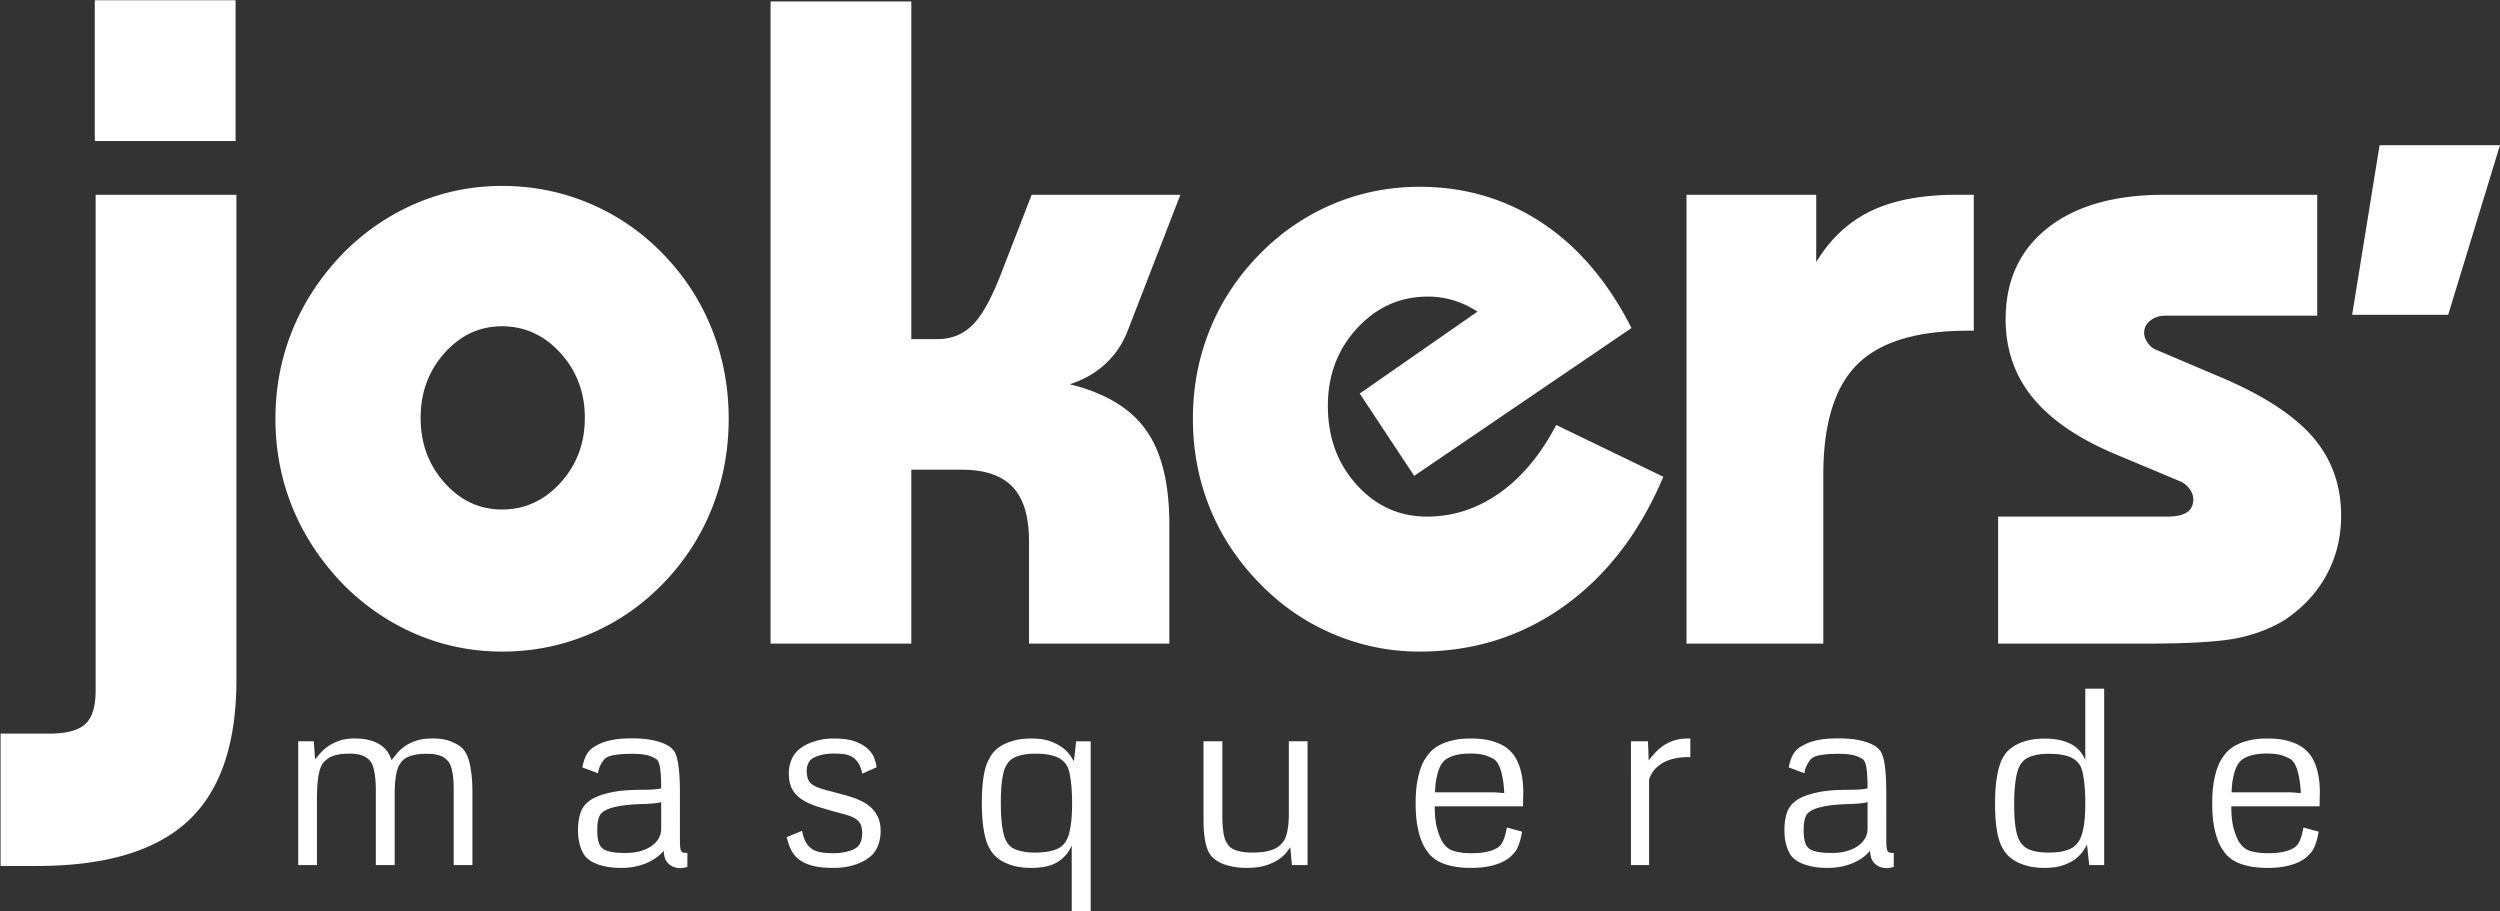 <svg xmlns="http://www.w3.org/2000/svg" width="864.427" height="315.166"><rect width="100%" height="100%" fill="#333333" stroke="none"/><defs><clipPath id="a" clipPathUnits="userSpaceOnUse"><path d="M-645.195-227.724H59.33v300h-704.525z"/></clipPath><clipPath id="b" clipPathUnits="userSpaceOnUse"><path d="M-148.995-69.93H555.53v300h-704.525z"/></clipPath><clipPath id="c" clipPathUnits="userSpaceOnUse"><path d="M-199.567-50.4h704.525v300h-704.525z"/></clipPath><clipPath id="d" clipPathUnits="userSpaceOnUse"><path d="M-232.129-48.273h704.525v300h-704.525z"/></clipPath><clipPath id="e" clipPathUnits="userSpaceOnUse"><path d="M-296.693-44.27h704.525v300h-704.525z"/></clipPath><clipPath id="f" clipPathUnits="userSpaceOnUse"><path d="M-340.209-73.135h704.525v300h-704.525z"/></clipPath><clipPath id="g" clipPathUnits="userSpaceOnUse"><path d="M-410.809-59.892h704.525v300h-704.525z"/></clipPath><clipPath id="h" clipPathUnits="userSpaceOnUse"><path d="M-455.657-68.15h704.525v300h-704.525z"/></clipPath><clipPath id="i" clipPathUnits="userSpaceOnUse"><path d="M-512.41-50.4h704.525v300H-512.41Z"/></clipPath><clipPath id="j" clipPathUnits="userSpaceOnUse"><path d="M-559.515-69.895H145.01v300h-704.525z"/></clipPath><clipPath id="k" clipPathUnits="userSpaceOnUse"><path d="M-617.38-59.892H87.145v300H-617.38Z"/></clipPath><clipPath id="l" clipPathUnits="userSpaceOnUse"><path d="M247.738 0h704.525v300H247.738Z"/></clipPath></defs><path d="m0 0-7.114-43.997h24.907L31.227 0Zm-41.779-59.947-16.191 6.883c-.84.308-1.565.903-2.176 1.781-.617.88-.922 1.744-.922 2.584 0 1.303.533 2.373 1.613 3.215 1.067.844 2.409 1.264 4.014 1.264h39.265v31.355H-55.9c-12.855 0-22.928-2.87-30.197-8.611C-93.365-27.22-97-35.105-97-45.136c0-7.81 2.327-14.583 6.999-20.325 4.671-5.737 11.829-10.636 21.474-14.693l16.987-7.122a6.234 6.234 0 0 0 2.299-1.948c.609-.842.916-1.723.916-2.639 0-1.531-.556-2.663-1.66-3.39-1.114-.72-2.779-1.09-4.996-1.09h-43.97v-32.945h38.577c11.241 0 19.185.494 23.815 1.488 4.634.993 8.708 2.605 12.23 4.825 4.587 3.136 8.131 7.001 10.619 11.593 2.481 4.595 3.734 9.686 3.734 15.267 0 8.04-2.51 14.905-7.52 20.613-5.019 5.701-13.107 10.886-24.283 15.555m-90.119 42.89c-5.816-2.793-10.565-7.215-14.233-13.261v17.453h-33.643v-116.423h35.478v43.738c0 13.244 2.925 22.788 8.784 28.645 5.852 5.852 15.399 8.782 28.639 8.782h1.612v35.258h-4.364c-9.036 0-16.457-1.397-22.273-4.192m-96.425-73.201c-5.775-4.06-12.03-6.085-18.762-6.085-7.193 0-13.283 2.757-18.259 8.268-4.976 5.509-7.462 12.321-7.462 20.433 0 7.961 2.531 14.674 7.582 20.154 5.053 5.476 11.174 8.213 18.367 8.213 2.293 0 4.51-.326 6.658-.976 2.138-.65 4.206-1.629 6.2-2.93l-30.537-21.243 14.121-21.354 56.367 38.343c-6.054 11.949-13.779 21.038-23.192 27.278-9.417 6.238-20.013 9.36-31.798 9.36-7.882 0-15.366-1.495-22.446-4.48-7.078-2.987-13.369-7.272-18.883-12.86-5.737-5.816-10.082-12.366-13.028-19.643-2.946-7.273-4.42-15.001-4.42-23.19 0-8.191 1.474-15.919 4.42-23.189 2.946-7.273 7.291-13.816 13.028-19.632 5.514-5.664 11.841-10.007 18.998-13.033 7.16-3.023 14.593-4.534 22.331-4.534 14.002 0 26.517 3.942 37.54 11.823 11.02 7.885 19.59 19.063 25.713 33.526l-27.784 13.434c-4.05-7.733-8.973-13.623-14.754-17.683m-96.4 42.135 13.66 35.258h-38.574l-7.575-19.524c-2.598-6.886-5.147-11.598-7.637-14.129-2.481-2.527-5.566-3.786-9.235-3.786h-6.776v87.592h-36.506v-166.576h36.506v45.112h13.086c5.967 0 10.368-1.49 13.204-4.474 2.826-2.983 4.247-7.693 4.247-14.12v-26.518h36.393v30.997c0 10.634-2.03 18.789-6.09 24.452-4.048 5.66-10.631 9.602-19.739 11.824 3.596 1.146 6.677 2.908 9.24 5.283 2.562 2.37 4.498 5.238 5.796 8.609m-147.136-39.44c-4.211-4.626-9.264-6.942-15.157-6.942-5.818 0-10.794 2.316-14.921 6.942-4.136 4.637-6.2 10.242-6.2 16.824 0 6.579 2.064 12.183 6.2 16.821 4.127 4.631 9.103 6.942 14.921 6.942 5.893 0 10.946-2.311 15.157-6.942 4.211-4.638 6.317-10.242 6.317-16.821 0-6.582-2.106-12.187-6.317-16.824m26.529 59.426c-5.511 5.667-11.845 10.005-19.01 13.036-7.159 3.02-14.712 4.532-22.676 4.532-7.805 0-15.247-1.512-22.33-4.532-7.081-3.031-13.412-7.369-19-13.036-5.74-5.969-10.082-12.572-13.031-19.816-2.944-7.232-4.42-14.902-4.42-23.017 0-8.112 1.476-15.787 4.42-23.019 2.949-7.231 7.291-13.834 13.031-19.802 5.588-5.664 11.919-10.007 19-13.033 7.083-3.023 14.525-4.534 22.33-4.534 7.964 0 15.517 1.511 22.676 4.534 7.165 3.026 13.499 7.369 19.01 13.033 5.586 5.742 9.833 12.263 12.746 19.572 2.903 7.311 4.357 15.058 4.357 23.249 0 8.189-1.454 15.939-4.357 23.25-2.913 7.313-7.16 13.844-12.746 19.583m-147.105-113.255c0-4.204-.895-7.134-2.694-8.78-1.802-1.646-4.955-2.468-9.473-2.468h-12.491v-34.328h9.391c17.755 0 30.829 3.887 39.21 11.651 8.381 7.769 12.572 19.96 12.572 36.566v125.886h-36.515z" clip-path="url(#a)" style="fill:#fff;fill-opacity:1;fill-rule:nonzero;stroke:none" transform="matrix(1.333 0 0 -1.333 822.79 50.198)"/><path d="M0 0c.298-.487.561-1.185.794-2.097.211-.787.401-1.833.571-3.146.168-1.312.255-2.994.255-5.048V-28.9h-4.859v19.658c0 1.418-.062 2.593-.192 3.522-.125.933-.288 1.694-.49 2.289-.201.59-.424 1.034-.667 1.334-.244.295-.47.53-.683.698-.127.103-.295.238-.509.396-.211.158-.501.305-.871.446a9.34 9.34 0 0 1-1.399.365c-.561.103-1.264.156-2.109.156-1.125 0-2.066-.067-2.829-.206-.76-.135-1.396-.307-1.905-.521-.506-.214-.909-.441-1.204-.686a4.743 4.743 0 0 1-.698-.679 12.281 12.281 0 0 1-.574-.876c-.211-.345-.403-.835-.573-1.459-.168-.624-.31-1.408-.427-2.351-.118-.938-.173-2.112-.173-3.508V-28.9h-4.892v19.152c0 1.501-.063 2.754-.19 3.759-.127 1.008-.285 1.821-.475 2.445-.192.626-.408 1.101-.652 1.43a4.114 4.114 0 0 1-.682.746c-.127.084-.297.207-.511.365-.209.158-.499.312-.871.461a7.584 7.584 0 0 1-1.415.381c-.569.111-1.279.161-2.124.161-1.039 0-1.903-.065-2.589-.192-.691-.13-1.259-.276-1.715-.446-.456-.171-.809-.348-1.066-.538a43.282 43.282 0 0 0-.633-.475 4.878 4.878 0 0 1-.905-.991c-.285-.398-.535-.974-.746-1.727-.213-.754-.381-1.721-.508-2.903-.125-1.186-.19-2.68-.19-4.475V-28.9h-4.859V3.205h4.031l.351-4.669a61.94 61.94 0 0 0 1.382 1.62c.539.612 1.211 1.2 2.015 1.766.804.557 1.764 1.032 2.874 1.427 1.111.392 2.429.586 3.955.586 1.31 0 2.447-.11 3.414-.334.959-.223 1.775-.503 2.445-.842.664-.338 1.204-.696 1.617-1.063.415-.369.724-.703.936-1 .17-.233.359-.54.573-.922.211-.381.422-.868.636-1.458.36.463.794 1.015 1.3 1.648.509.633 1.164 1.25 1.968 1.843.806.592 1.797 1.096 2.97 1.509 1.173.415 2.62.619 4.336.619 1.797 0 3.263-.204 4.395-.619 1.133-.413 2.028-.864 2.685-1.351C-.921 1.394-.36.739 0 0" clip-path="url(#b)" style="fill:#fff;fill-opacity:1;fill-rule:nonzero;stroke:none" transform="matrix(1.333 0 0 -1.333 161.19 260.59)"/><path d="M0 0v6.984a6.345 6.345 0 0 0-1.19-.268 29.576 29.576 0 0 0-1.447-.144 42.125 42.125 0 0 0-1.984-.096 91.542 91.542 0 0 1-2.776-.127c-1.397-.104-2.579-.248-3.542-.427-.964-.18-1.763-.384-2.399-.605-.636-.223-1.135-.458-1.495-.701-.362-.242-.638-.477-.827-.71-.252-.3-.473-.789-.653-1.475-.18-.691-.269-1.608-.269-2.75 0-1.056.079-1.927.238-2.603.158-.677.324-1.142.492-1.399a3.23 3.23 0 0 1 .542-.648c.233-.223.588-.429 1.065-.621.475-.188 1.113-.346 1.908-.459.791-.12 1.828-.175 3.097-.175 1.483 0 2.793.168 3.937.509 1.147.336 2.107.789 2.889 1.365.787.569 1.382 1.233 1.795 1.984C-.206-1.615 0-.828 0 0m-16.395 14.449-4.062 1.519c.192.978.425 1.797.701 2.466.271.662.6 1.226.984 1.68.379.455.813.837 1.3 1.144.487.305 1.027.597 1.62.873.871.403 1.967.727 3.296.984 1.32.257 2.978.382 4.967.382 1.948 0 3.592-.125 4.94-.382 1.341-.257 2.443-.569 3.302-.936.854-.372 1.504-.76 1.953-1.175.444-.413.748-.778.921-1.092.146-.3.302-.684.461-1.164.158-.475.297-1.108.429-1.902.127-.797.23-1.8.317-3.002.081-1.204.125-2.692.125-4.443V-2.67c0-.821.021-1.476.064-1.954.039-.472.125-.827.252-1.06a.867.867 0 0 1 .574-.446c.254-.063.602-.094 1.046-.094v-3.62a6.947 6.947 0 0 0-1.142-.255 9.061 9.061 0 0 0-1.082-.06c-.823.103-1.495.317-2.016.648-.516.329-.914.708-1.187 1.142a3.94 3.94 0 0 0-.557 1.382 7.064 7.064 0 0 0-.146 1.363c-.269-.355-.701-.789-1.284-1.298C-1.2-7.436-1.941-7.923-2.843-8.4c-.898-.473-1.98-.876-3.239-1.207-1.26-.329-2.702-.492-4.333-.492-1.397 0-2.63.101-3.688.303-1.058.203-1.965.453-2.716.76-.754.305-1.368.641-1.843 1.003-.477.358-.833.686-1.065.984-.168.209-.36.504-.571.888a9.125 9.125 0 0 0-.603 1.398c-.191.547-.35 1.186-.477 1.905-.127.715-.19 1.534-.19 2.445 0 1.08.063 1.989.19 2.731.127.739.281 1.37.461 1.89.177.519.376.936.588 1.253.211.317.4.583.573.794.271.336.691.715 1.252 1.125.562.413 1.32.806 2.27 1.176.955.372 2.126.698 3.513.986 1.389.286 3.049.468 4.974.557.952.041 1.794.06 2.526.06.729 0 1.399.012 1.996.031.603.022 1.166.053 1.687.098A9.602 9.602 0 0 1 0 10.543c0 1.607-.043 2.903-.127 3.887-.084.986-.202 1.749-.346 2.289-.151.535-.321.916-.506 1.127a2.44 2.44 0 0 1-.605.478 9.98 9.98 0 0 0-.559.285c-.242.123-.59.252-1.029.394-.449.139-1.024.254-1.737.35-.708.094-1.579.142-2.615.142-1.44 0-2.594-.053-3.463-.156-.866-.108-1.545-.226-2.032-.351-.554-.148-.945-.309-1.178-.48-.319-.184-.614-.472-.892-.854a8.864 8.864 0 0 1-.732-1.252c-.252-.523-.442-1.171-.574-1.953" clip-path="url(#c)" style="fill:#fff;fill-opacity:1;fill-rule:nonzero;stroke:none" transform="matrix(1.333 0 0 -1.333 228.62 286.63)"/><path d="m0 0 3.968 1.651c.231-1.207.559-2.196.982-2.954.424-.758.974-1.353 1.639-1.78.662-.422 1.458-.708 2.377-.857.926-.146 2.008-.22 3.261-.22a13.393 13.393 0 0 1 4.218.65c.53.177.967.374 1.305.588.336.213.593.398.758.573.236.206.463.605.703 1.188.231.58.346 1.3.346 2.145 0 .89-.11 1.612-.334 2.174a3.273 3.273 0 0 1-1.079 1.413c-.499.381-1.138.705-1.92.969-.78.262-1.725.533-2.824.809a138.875 138.875 0 0 0-5.302 1.54c-1.591.497-2.947 1.108-4.065 1.828-1.125.72-1.986 1.613-2.589 2.68-.604 1.073-.907 2.45-.907 4.146 0 .763.075 1.454.221 2.081a8.87 8.87 0 0 0 .559 1.665c.221.487.463.904.73 1.255.264.347.501.628.712.842.276.273.679.597 1.209.967.531.369 1.183.719 1.968 1.046.784.331 1.701.609 2.745.844 1.051.231 2.231.348 3.546.348 2.26 0 4.1-.259 5.509-.775 1.406-.52 2.51-1.161 3.316-1.924.803-.761 1.358-1.569 1.667-2.428.307-.859.502-1.632.586-2.332l-3.715-1.656c-.254 1.212-.621 2.164-1.096 2.863-.475.698-1.034 1.221-1.68 1.569-.647.35-1.37.566-2.164.648-.792.088-1.646.132-2.555.132-.825 0-1.564-.06-2.222-.176A13.032 13.032 0 0 1 8.16 21.1a6.214 6.214 0 0 1-1.212-.526 5.564 5.564 0 0 1-.727-.506c-.213-.192-.436-.528-.679-1.017-.244-.487-.369-1.166-.369-2.03.041-.787.158-1.437.35-1.953a2.978 2.978 0 0 1 1.001-1.334c.477-.375 1.125-.698 1.934-.986.818-.286 1.883-.586 3.193-.903.785-.235 1.644-.47 2.572-.7a35.19 35.19 0 0 0 2.812-.828c.941-.314 1.852-.7 2.731-1.159A9.268 9.268 0 0 0 22.1 7.46a7.885 7.885 0 0 0 1.637-2.445c.407-.953.614-2.085.614-3.395 0-.804-.075-1.555-.219-2.241a9.952 9.952 0 0 0-.573-1.843 7.25 7.25 0 0 0-.797-1.409 5.75 5.75 0 0 0-.883-.986 15.68 15.68 0 0 0-1.178-.875c-.508-.346-1.156-.694-1.953-1.03-.794-.338-1.751-.626-2.874-.859-1.123-.232-2.426-.348-3.906-.348-2.203 0-4.017.204-5.444.603-1.428.403-2.58.964-3.462 1.684-.879.72-1.546 1.56-2.002 2.524A14.72 14.72 0 0 0 0 0" clip-path="url(#d)" style="fill:#fff;fill-opacity:1;fill-rule:nonzero;stroke:none" transform="matrix(1.333 0 0 -1.333 272.036 289.467)"/><path d="M0 0c1.25.022 2.306.113 3.174.269.869.158 1.593.355 2.162.588.569.235 1.029.491 1.365.782.339.283.603.552.794.808.19.252.401.605.634 1.063.233.454.446 1.08.636 1.874.192.794.35 1.78.477 2.966.123 1.19.19 2.646.19 4.386 0 1.605-.048 2.97-.142 4.093-.075.941-.186 1.88-.333 2.812-.13.748-.257 1.324-.382 1.727-.127.404-.232.689-.321.862-.61 1.223-1.603 2.104-2.968 2.629-1.361.536-3.127.799-5.286.799-1.224 0-2.26-.081-3.093-.24-.839-.158-1.538-.359-2.099-.602-.559-.244-.998-.511-1.315-.796a4.916 4.916 0 0 1-.763-.84 10.072 10.072 0 0 1-.605-1.046c-.208-.425-.403-1.018-.571-1.78-.17-.763-.309-1.73-.432-2.904-.112-1.178-.17-2.651-.17-4.429 0-1.78.053-3.275.159-4.477.105-1.207.242-2.222.415-3.033.168-.818.352-1.459.551-1.922.2-.465.399-.839.588-1.113a5.51 5.51 0 0 1 .763-.856c.317-.296.756-.562 1.317-.792C-4.691.593-3.99.396-3.143.24-2.296.079-1.248 0 0 0m9.341-15.272V1.843C8.827.72 8.213-.216 7.495-.969a8.806 8.806 0 0 0-2.411-1.793c-.89-.446-1.859-.76-2.913-.938a19.786 19.786 0 0 0-3.313-.268c-1.588 0-2.982.148-4.175.443-1.197.296-2.217.675-3.064 1.128-.852.454-1.545.95-2.097 1.495-.552.537-.964 1.051-1.243 1.54-.206.355-.446.816-.71 1.377-.264.564-.506 1.315-.727 2.253-.225.943-.415 2.109-.576 3.494-.156 1.387-.235 3.078-.235 5.067 0 2.03.072 3.734.223 5.111.144 1.377.331 2.519.555 3.428.223.912.465 1.637.729 2.177.264.542.501 1 .715 1.382.271.489.684 1.005 1.224 1.552.539.554 1.238 1.053 2.092 1.514.863.449 1.89.835 3.1 1.144 1.204.305 2.622.456 4.254.456 1.924 0 3.539-.24 4.842-.715 1.298-.477 2.377-1.036 3.222-1.682.847-.647 1.49-1.302 1.936-1.969.442-.665.773-1.179.986-1.541l.571 5.178h3.779v-44.136z" clip-path="url(#e)" style="fill:#fff;fill-opacity:1;fill-rule:nonzero;stroke:none" transform="matrix(1.333 0 0 -1.333 358.12 294.803)"/><path d="M0 0h4.887v-19.305c0-1.293.046-2.356.132-3.194.082-.834.185-1.518.317-2.046.125-.528.259-.931.394-1.207.134-.278.261-.489.364-.636a3.58 3.58 0 0 1 .588-.856c.266-.298.648-.562 1.145-.795.499-.232 1.137-.429 1.921-.587.78-.159 1.747-.238 2.887-.238 1.25 0 2.308.072 3.177.221.868.151 1.59.333 2.159.556.573.224 1.029.461 1.368.715.335.255.611.5.823.73.213.211.434.489.667.823.232.343.443.811.635 1.415.19.607.351 1.361.475 2.27.125.91.192 2.054.192 3.429V0h4.857v-32.105h-4.062l-.416 4.637a26.564 26.564 0 0 0-1.014-1.377c-.466-.604-1.135-1.204-2.001-1.797-.869-.595-1.968-1.106-3.302-1.54-1.336-.434-2.963-.653-4.887-.653-1.399 0-2.613.101-3.643.302-1.022.204-1.902.449-2.629.744-.73.3-1.318.61-1.766.941a9.47 9.47 0 0 0-1.017.84 5.975 5.975 0 0 0-.742.983c-.264.423-.509 1.008-.732 1.749-.22.739-.41 1.687-.554 2.841C.072-23.281 0-21.855 0-20.164Z" clip-path="url(#f)" style="fill:#fff;fill-opacity:1;fill-rule:nonzero;stroke:none" transform="matrix(1.333 0 0 -1.333 416.142 256.317)"/><path d="M0 0h4.892l2.507-.19c-.084 1.505-.22 2.772-.415 3.811-.189 1.036-.405 1.895-.647 2.572-.245.679-.499 1.195-.763 1.554-.264.36-.516.627-.747.799-.468.315-1.197.648-2.193 1.001-.993.345-2.349.521-4.064.521-1.08 0-2.011-.072-2.795-.207-.778-.137-1.445-.312-1.999-.523-.549-.211-1-.434-1.351-.669-.348-.231-.619-.454-.804-.667a6.638 6.638 0 0 1-.64-.871c-.228-.372-.454-.876-.665-1.507a17.69 17.69 0 0 1-.571-2.32c-.17-.909-.276-2.011-.317-3.304Zm12.001-10.19a19.809 19.809 0 0 0-.568-2.555 12.225 12.225 0 0 0-.636-1.687c-.214-.432-.418-.765-.619-1-.204-.231-.365-.42-.49-.574-.34-.398-.801-.811-1.384-1.238-.583-.42-1.305-.806-2.174-1.154-.868-.346-1.905-.636-3.112-.857-1.207-.225-2.605-.336-4.191-.336-1.653 0-3.086.111-4.302.336-1.217.221-2.256.511-3.115.857-.859.348-1.559.734-2.113 1.154-.547.427-.994.83-1.334 1.207-.31.384-.679.897-1.09 1.545-.42.645-.808 1.483-1.175 2.522-.375 1.034-.679 2.303-.924 3.795-.243 1.495-.365 3.276-.365 5.351 0 2.095.13 3.882.382 5.365.256 1.485.563 2.733.935 3.75.372 1.015.763 1.836 1.176 2.459.415.619.789 1.126 1.128 1.507.316.379.76.79 1.331 1.224.576.429 1.289.835 2.148 1.207.854.367 1.874.676 3.064.921 1.18.242 2.557.362 4.129.362 1.751 0 3.263-.139 4.537-.424 1.272-.291 2.347-.646 3.222-1.082.878-.432 1.586-.903 2.128-1.397.545-.499.97-.969 1.287-1.416.232-.314.487-.734.765-1.254.269-.516.537-1.164.792-1.949.252-.784.465-1.715.631-2.797.177-1.08.259-2.328.259-3.743 0-.111-.007-.324-.017-.655a28.608 28.608 0 0 1-.019-1.046c0-.372-.002-.73-.015-1.08a33.71 33.71 0 0 1-.014-.749h-22.897c0-2.346.199-4.251.603-5.717.405-1.457.849-2.591 1.334-3.393.571-.95 1.23-1.634 1.972-2.032.295-.19.708-.362 1.238-.506.444-.13 1.024-.245 1.744-.353.72-.106 1.62-.158 2.699-.158 1.061 0 1.975.052 2.748.158.775.108 1.422.24 1.95.396.531.161.96.321 1.291.48.329.158.586.3.778.427.571.379 1.036.972 1.394 1.763.359.792.679 1.941.955 3.441z" clip-path="url(#g)" style="fill:#fff;fill-opacity:1;fill-rule:nonzero;stroke:none" transform="matrix(1.333 0 0 -1.333 510.275 273.975)"/><path d="M0 0a22.164 22.164 0 0 0 1.905 2.253c.677.698 1.42 1.303 2.224 1.811.802.507 1.701.912 2.699 1.207.994.295 2.117.444 3.364.444h.605V.859h-.226c-.06 0-.134.002-.223.012a1.748 1.748 0 0 1-.252.019c-.887 0-1.84-.086-2.857-.254a11.46 11.46 0 0 1-2.92-.907 8.74 8.74 0 0 1-2.527-1.792C1.044-2.826.475-3.789.094-4.952V-27.12h-4.698V4.986h4.412z" clip-path="url(#h)" style="fill:#fff;fill-opacity:1;fill-rule:nonzero;stroke:none" transform="matrix(1.333 0 0 -1.333 570.074 262.965)"/><path d="M0 0v6.984a6.22 6.22 0 0 0-1.188-.268 29.702 29.702 0 0 0-1.447-.144 42.125 42.125 0 0 0-1.984-.096 90.815 90.815 0 0 1-2.773-.127c-1.399-.104-2.58-.248-3.549-.427-.96-.18-1.754-.384-2.395-.605-.631-.223-1.132-.458-1.492-.701-.355-.242-.633-.477-.823-.71-.257-.3-.472-.789-.652-1.475-.18-.691-.269-1.608-.269-2.75 0-1.056.081-1.927.235-2.603.161-.677.324-1.142.492-1.399a3.18 3.18 0 0 1 .544-.648c.231-.223.586-.429 1.061-.621.477-.188 1.113-.346 1.905-.459.797-.12 1.828-.175 3.1-.175 1.48 0 2.793.168 3.933.509 1.149.336 2.106.789 2.891 1.365.784.569 1.382 1.233 1.792 1.984C-.206-1.615 0-.828 0 0m-16.383 14.449-4.062 1.519c.187.978.425 1.797.694 2.466.278.662.607 1.226.991 1.68.379.455.811.837 1.298 1.144.484.305 1.027.597 1.617.873.871.403 1.967.727 3.287.984 1.322.257 2.982.382 4.969.382 1.948 0 3.592-.125 4.94-.382 1.344-.257 2.443-.569 3.299-.936.859-.372 1.512-.76 1.956-1.175.444-.413.748-.778.921-1.092.151-.3.302-.684.461-1.164.158-.475.3-1.108.429-1.902.13-.797.231-1.8.317-3.002.081-1.204.127-2.692.127-4.443V-2.67c0-.821.019-1.476.065-1.954.041-.472.125-.827.252-1.06a.86.86 0 0 1 .571-.446c.256-.063.6-.094 1.046-.094v-3.62a6.8 6.8 0 0 0-1.145-.255 8.892 8.892 0 0 0-1.079-.06c-.823.103-1.493.317-2.013.648-.519.329-.917.708-1.19 1.142a3.836 3.836 0 0 0-.552 1.382 6.705 6.705 0 0 0-.149 1.363c-.271-.355-.701-.789-1.286-1.298-.581-.514-1.32-1.001-2.224-1.478-.898-.473-1.975-.876-3.237-1.207-1.26-.329-2.704-.492-4.333-.492-1.397 0-2.625.101-3.686.303-1.058.203-1.96.453-2.711.76-.748.305-1.367.641-1.84 1.003-.48.358-.837.686-1.065.984-.171.209-.36.504-.574.888a8.494 8.494 0 0 0-.6 1.398 11.902 11.902 0 0 0-.479 1.905c-.128.715-.188 1.534-.188 2.445 0 1.08.06 1.989.188 2.731.124.739.28 1.37.46 1.89.175.519.375.936.588 1.253.211.317.403.583.569.794.278.336.698.715 1.259 1.125.557.413 1.318.806 2.27 1.176.953.372 2.121.698 3.506.986 1.389.286 3.042.468 4.969.557.952.041 1.797.06 2.526.06.732 0 1.399.012 2.001.031.6.022 1.164.053 1.684.098A9.56 9.56 0 0 1 0 10.543c0 1.607-.041 2.903-.127 3.887-.082.986-.199 1.749-.346 2.289-.148.535-.319.916-.506 1.127a2.353 2.353 0 0 1-.605.478c-.127.06-.314.153-.556.285a7.788 7.788 0 0 1-1.032.394c-.446.139-1.02.254-1.735.35-.707.094-1.581.142-2.617.142-1.44 0-2.594-.053-3.463-.156-.863-.108-1.545-.226-2.029-.351-.547-.148-.943-.309-1.174-.48-.321-.184-.616-.472-.89-.854-.235-.316-.475-.736-.729-1.252-.257-.523-.444-1.171-.574-1.953" clip-path="url(#i)" style="fill:#fff;fill-opacity:1;fill-rule:nonzero;stroke:none" transform="matrix(1.333 0 0 -1.333 645.744 286.63)"/><path d="M0 0c-1.25 0-2.296-.084-3.143-.25-.847-.172-1.55-.386-2.112-.635-.566-.257-1-.538-1.317-.845a5.727 5.727 0 0 1-.76-.876c-.197-.273-.391-.643-.593-1.106-.202-.47-.384-1.103-.554-1.907-.168-.804-.315-1.817-.427-3.031-.118-1.221-.175-2.716-.175-4.496 0-1.778.057-3.249.175-4.412.112-1.166.259-2.119.444-2.858.177-.741.371-1.317.573-1.727.199-.415.396-.751.583-1.003.194-.255.441-.528.751-.826.307-.297.732-.568 1.286-.811.55-.244 1.243-.446 2.078-.602.835-.158 1.869-.24 3.095-.24 1.226 0 2.27.082 3.129.24.856.156 1.571.358 2.142.602.571.243 1.022.509 1.349.797.324.283.597.564.813.84.211.252.43.597.667 1.031.23.435.444 1.037.646 1.809.201.773.371 1.757.511 2.956.136 1.195.204 2.702.204 4.523 0 1.569-.048 2.908-.14 4.031a34.035 34.035 0 0 1-.336 2.829c-.129.76-.259 1.358-.393 1.792-.142.434-.25.737-.338.905-.677 1.209-1.687 2.054-3.031 2.541C3.786-.242 2.075 0 0 0m9.365 16.894h4.894v-45.758h-3.88l-.566 5.274a24.99 24.99 0 0 0-1.115-1.754c-.464-.674-1.111-1.327-1.934-1.963-.821-.636-1.889-1.175-3.177-1.619-1.288-.442-2.886-.667-4.794-.667-1.631 0-3.042.151-4.239.458-1.195.309-2.22.696-3.079 1.161-.859.468-1.557.974-2.097 1.529-.54.547-.948 1.063-1.224 1.552-.208.36-.441.806-.7 1.348-.25.54-.492 1.26-.71 2.16-.223.9-.406 2.039-.559 3.431-.147 1.384-.219 3.097-.219 5.127 0 2.179.099 4.038.298 5.576.204 1.529.458 2.822.768 3.87.307 1.046.645 1.886 1.027 2.508.383.623.751 1.127 1.11 1.506.281.279.665.605 1.164.989.497.379 1.13.746 1.903 1.094.772.35 1.703.638 2.795.871 1.089.235 2.363.353 3.827.353 1.605 0 3.009-.156 4.204-.466 1.194-.302 2.212-.71 3.051-1.216.835-.511 1.514-1.104 2.033-1.781a8.894 8.894 0 0 0 1.219-2.128z" clip-path="url(#j)" style="fill:#fff;fill-opacity:1;fill-rule:nonzero;stroke:none" transform="matrix(1.333 0 0 -1.333 708.55 260.638)"/><path d="M0 0h4.895l2.507-.19c-.084 1.505-.223 2.772-.415 3.811-.19 1.036-.408 1.895-.65 2.572-.243.679-.497 1.195-.763 1.554-.264.36-.514.627-.744.799-.47.315-1.197.648-2.193 1.001-.993.345-2.352.521-4.065.521-1.079 0-2.01-.072-2.797-.207-.775-.137-1.442-.312-1.996-.523-.552-.211-1.001-.434-1.351-.669-.348-.231-.619-.454-.806-.667a6.553 6.553 0 0 1-.639-.871c-.23-.372-.453-.876-.664-1.507-.214-.636-.403-1.411-.574-2.32-.168-.909-.276-2.011-.316-3.304Zm12.001-10.19a19.675 19.675 0 0 0-.566-2.555 12.356 12.356 0 0 0-.636-1.687c-.213-.432-.42-.765-.619-1-.204-.231-.367-.42-.492-.574-.34-.398-.799-.811-1.382-1.238-.583-.42-1.305-.806-2.173-1.154-.871-.346-1.905-.636-3.115-.857-1.207-.225-2.603-.336-4.189-.336-1.653 0-3.088.111-4.304.336-1.217.221-2.256.511-3.115.857-.854.348-1.559.734-2.111 1.154-.547.427-.993.83-1.334 1.207a16.5 16.5 0 0 0-1.092 1.545c-.417.645-.806 1.483-1.175 2.522-.375 1.034-.679 2.303-.924 3.795-.24 1.495-.365 3.276-.365 5.351 0 2.095.132 3.882.384 5.365.254 1.485.561 2.733.933 3.75.375 1.015.766 1.836 1.176 2.459.418.619.792 1.126 1.13 1.507.317.379.758.79 1.332 1.224.576.429 1.288.835 2.147 1.207.852.367 1.874.676 3.062.921 1.18.242 2.56.362 4.129.362 1.754 0 3.265-.139 4.539-.424 1.272-.291 2.345-.646 3.223-1.082.878-.432 1.583-.903 2.128-1.397.542-.499.969-.969 1.286-1.416.23-.314.485-.734.763-1.254.271-.516.54-1.164.794-1.949.252-.784.463-1.715.631-2.797.175-1.08.259-2.328.259-3.743 0-.111-.009-.324-.019-.655a28.608 28.608 0 0 1-.019-1.046c0-.372-.002-.73-.014-1.08-.01-.348-.015-.597-.015-.749h-22.894c0-2.346.199-4.251.602-5.717.403-1.457.849-2.591 1.334-3.393.571-.95 1.231-1.634 1.97-2.032.295-.19.708-.362 1.238-.506.444-.13 1.024-.245 1.747-.353.719-.106 1.619-.158 2.696-.158 1.063 0 1.978.052 2.75.158.773.108 1.421.24 1.948.396.533.161.96.321 1.291.48.329.158.588.3.78.427.569.379 1.036.972 1.394 1.763.357.792.677 1.941.955 3.441z" clip-path="url(#k)" style="fill:#fff;fill-opacity:1;fill-rule:nonzero;stroke:none" transform="matrix(1.333 0 0 -1.333 785.704 273.975)"/><path d="M337.012 265.373h-36.515v-36.515h36.515z" clip-path="url(#l)" style="fill:#fff;fill-opacity:1;fill-rule:nonzero;stroke:none" transform="matrix(1.333 0 0 -1.333 -367.787 353.83)"/></svg>